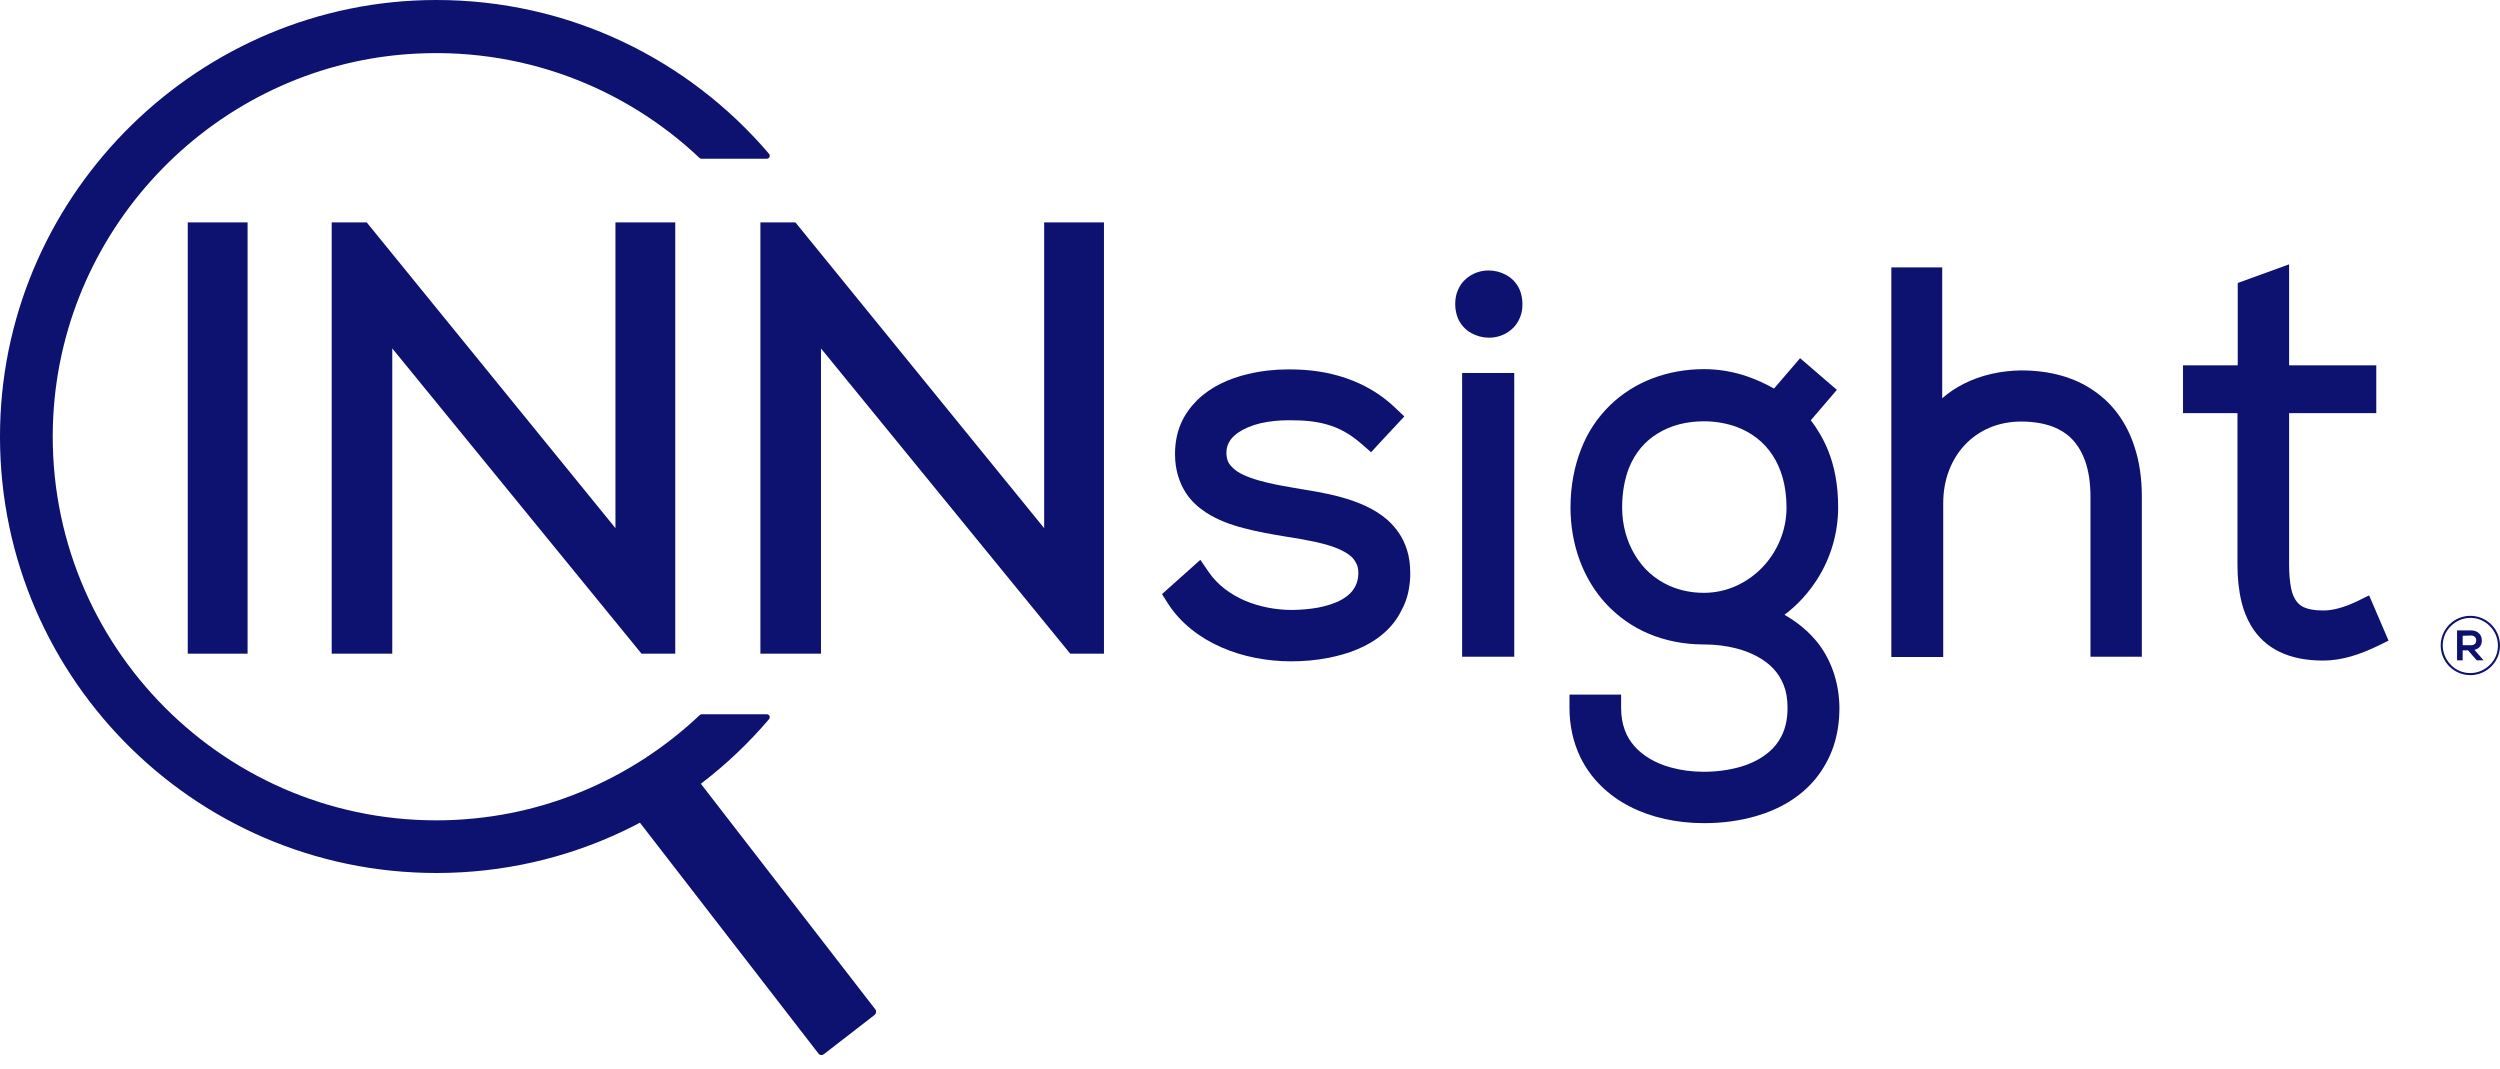 <svg width="145" height="62" viewBox="0 0 145 62" fill="none" xmlns="http://www.w3.org/2000/svg">
<path d="M50.73 58.863L47.78 61.146C47.676 61.221 47.543 61.206 47.468 61.102L35.681 45.86C35.607 45.756 35.622 45.623 35.725 45.548L38.676 43.265C38.78 43.191 38.913 43.206 38.987 43.309L50.775 58.552C50.849 58.641 50.819 58.789 50.73 58.863Z" fill="#0D1270"/>
<path d="M25.302 47.58C12.64 47.58 2.409 36.934 3.091 24.123C3.684 13.033 12.521 3.974 23.597 3.143C30.18 2.654 36.215 5.041 40.574 9.163C40.604 9.193 40.648 9.208 40.693 9.208H44.473C44.622 9.208 44.696 9.03 44.607 8.926C39.951 3.455 33.012 -0.015 25.258 4.73343e-05C11.617 0.03 0.334 11.061 0.007 24.702C-0.334 38.965 11.128 50.634 25.317 50.634C33.042 50.634 39.966 47.164 44.607 41.708C44.696 41.59 44.622 41.426 44.473 41.426H40.707C40.663 41.426 40.618 41.441 40.589 41.471C36.586 45.252 31.218 47.58 25.302 47.58Z" fill="#0D1270"/>
<path d="M10.89 12.899V37.913H14.36V12.899H10.89Z" fill="#0D1270"/>
<path d="M35.696 12.899V30.633L21.269 12.899H19.238V37.913H22.752V20.209L37.208 37.913H39.165V12.899H35.696Z" fill="#0D1270"/>
<path d="M60.561 12.899V30.633L46.134 12.899H44.103V37.913H47.617V20.209L62.073 37.913H64.03V12.899H60.561Z" fill="#0D1270"/>
<path d="M81.793 33.435C81.793 33.361 81.793 33.286 81.793 33.212C81.793 32.738 81.734 32.293 81.6 31.878C81.378 31.166 80.962 30.588 80.458 30.143C79.687 29.476 78.738 29.105 77.79 28.838C76.841 28.572 75.862 28.438 75.017 28.29C74.542 28.201 74.053 28.127 73.564 28.008C72.852 27.845 72.185 27.623 71.755 27.341C71.547 27.193 71.399 27.044 71.295 26.896C71.192 26.733 71.147 26.57 71.132 26.318V26.273C71.132 25.977 71.206 25.754 71.355 25.532C71.473 25.369 71.621 25.221 71.844 25.072C72.155 24.865 72.585 24.672 73.089 24.553C73.594 24.435 74.157 24.375 74.735 24.375C74.765 24.375 74.809 24.375 74.839 24.375C75.625 24.375 76.336 24.435 76.989 24.628C77.656 24.82 78.279 25.146 78.961 25.74L79.524 26.229L80.028 25.68L81.452 24.153L80.888 23.619C80.073 22.848 79.124 22.3 78.101 21.944C77.078 21.588 75.981 21.425 74.824 21.425H74.839C74.794 21.425 74.765 21.425 74.72 21.425C73.92 21.425 73.134 21.514 72.392 21.692C71.266 21.959 70.228 22.433 69.442 23.204C69.056 23.59 68.715 24.049 68.493 24.568C68.271 25.087 68.152 25.68 68.152 26.303V26.362C68.152 27.222 68.389 27.993 68.79 28.601C69.086 29.061 69.486 29.417 69.931 29.713C70.584 30.143 71.34 30.425 72.14 30.633C72.926 30.84 73.757 30.988 74.572 31.122C75.165 31.211 75.758 31.314 76.307 31.433C76.707 31.522 77.078 31.626 77.404 31.744C77.893 31.922 78.249 32.145 78.457 32.367C78.561 32.486 78.635 32.605 78.694 32.738C78.753 32.871 78.783 33.034 78.783 33.242V33.286C78.768 33.717 78.635 34.013 78.442 34.265C78.294 34.458 78.086 34.621 77.834 34.769C77.448 34.992 76.959 35.14 76.44 35.244C75.921 35.333 75.388 35.377 74.913 35.377C74.023 35.377 73.06 35.199 72.215 34.843C71.369 34.473 70.628 33.939 70.109 33.183L69.62 32.471L67.396 34.458L67.752 35.021C68.493 36.163 69.59 36.993 70.836 37.542C72.081 38.09 73.49 38.357 74.883 38.357C75.58 38.357 76.336 38.298 77.078 38.15C78.19 37.927 79.317 37.527 80.206 36.771C80.651 36.4 81.037 35.926 81.303 35.362C81.615 34.799 81.763 34.147 81.793 33.435Z" fill="#0D1270"/>
<path d="M84.803 38.09H87.827V21.633H84.803V38.09Z" fill="#0D1270"/>
<path d="M88.139 16.799C87.976 16.428 87.694 16.132 87.368 15.954C87.041 15.776 86.701 15.687 86.345 15.687C85.885 15.687 85.41 15.835 85.025 16.176C84.832 16.339 84.669 16.562 84.565 16.814C84.447 17.066 84.402 17.348 84.402 17.644C84.402 17.941 84.462 18.222 84.565 18.474C84.728 18.845 85.01 19.142 85.336 19.32C85.663 19.497 86.004 19.586 86.359 19.586C86.819 19.586 87.294 19.438 87.679 19.097C87.872 18.934 88.035 18.712 88.139 18.46C88.257 18.207 88.302 17.926 88.302 17.629C88.302 17.333 88.243 17.051 88.139 16.799Z" fill="#0D1270"/>
<path d="M105.471 37.334C104.952 36.667 104.285 36.104 103.499 35.659C104.27 35.081 104.923 34.354 105.427 33.553C106.198 32.323 106.613 30.884 106.613 29.431C106.613 28.142 106.405 27.059 106.035 26.14C105.768 25.473 105.412 24.88 105.027 24.375L106.539 22.611L104.404 20.773L103.9 21.366L102.891 22.537C102.402 22.255 101.868 22.018 101.32 21.825C100.534 21.558 99.689 21.41 98.844 21.41C96.753 21.41 94.796 22.122 93.373 23.515C92.661 24.212 92.083 25.058 91.697 26.066C91.312 27.059 91.089 28.186 91.089 29.431C91.089 31.581 91.816 33.583 93.165 35.036C93.847 35.763 94.677 36.356 95.626 36.756C96.575 37.156 97.658 37.379 98.829 37.379C99.466 37.379 100.104 37.453 100.682 37.601C101.557 37.824 102.328 38.224 102.847 38.773C103.114 39.054 103.307 39.365 103.455 39.736C103.603 40.107 103.677 40.537 103.677 41.056C103.677 41.738 103.544 42.286 103.307 42.731C103.129 43.072 102.906 43.354 102.61 43.606C102.18 43.977 101.631 44.273 100.979 44.466C100.326 44.659 99.585 44.763 98.814 44.763C98.132 44.763 97.48 44.674 96.901 44.511C96.027 44.273 95.3 43.843 94.811 43.295C94.559 43.013 94.366 42.702 94.233 42.331C94.099 41.96 94.025 41.545 94.025 41.056V40.285H91.03V41.056C91.03 42.108 91.252 43.057 91.653 43.903C92.261 45.163 93.284 46.141 94.529 46.779C95.775 47.417 97.257 47.743 98.844 47.743C99.897 47.743 100.89 47.609 101.824 47.342C103.218 46.942 104.433 46.23 105.308 45.163C105.738 44.629 106.094 44.006 106.331 43.324C106.569 42.627 106.687 41.871 106.687 41.041C106.672 39.662 106.257 38.372 105.471 37.334ZM96.16 25.132C96.901 24.672 97.821 24.435 98.829 24.435C99.511 24.435 100.149 24.553 100.727 24.761C101.587 25.087 102.298 25.621 102.803 26.392C103.307 27.163 103.618 28.156 103.618 29.446C103.618 30.766 103.084 32.011 102.209 32.916C101.335 33.82 100.134 34.384 98.829 34.384C98.073 34.384 97.42 34.235 96.842 33.983C95.982 33.598 95.3 32.99 94.826 32.189C94.351 31.404 94.084 30.454 94.084 29.431C94.084 28.542 94.233 27.8 94.47 27.163C94.841 26.244 95.419 25.576 96.16 25.132Z" fill="#0D1270"/>
<path d="M123.797 25.903C123.367 24.568 122.582 23.442 121.455 22.671C120.328 21.885 118.905 21.484 117.214 21.484C116.087 21.499 114.931 21.736 113.878 22.27C113.448 22.493 113.033 22.759 112.648 23.101V15.509H109.697V38.105H112.707V29.18C112.707 27.815 113.181 26.629 113.967 25.799C114.753 24.969 115.865 24.45 117.229 24.45C117.985 24.45 118.593 24.568 119.097 24.761C119.468 24.909 119.779 25.102 120.046 25.339C120.432 25.695 120.728 26.155 120.936 26.733C121.143 27.311 121.247 28.008 121.247 28.809V38.09H124.227V28.809C124.227 27.771 124.094 26.792 123.797 25.903Z" fill="#0D1270"/>
<path d="M137.409 34.532L136.682 34.888C136 35.214 135.288 35.422 134.725 35.407C134.221 35.407 133.88 35.333 133.643 35.229C133.465 35.155 133.346 35.051 133.242 34.932C133.094 34.754 132.961 34.502 132.886 34.132C132.812 33.761 132.768 33.286 132.768 32.753V23.96H137.824V21.188H132.768V15.331L129.788 16.413V21.188H126.615V23.96H129.773V32.753C129.773 33.524 129.847 34.25 130.01 34.917C130.129 35.422 130.321 35.881 130.573 36.311C130.959 36.949 131.507 37.468 132.219 37.809C132.931 38.15 133.761 38.313 134.74 38.313C135.837 38.313 136.875 37.957 137.868 37.483L138.535 37.156L137.409 34.532Z" fill="#0D1270"/>
<path d="M144.036 38.298H143.651L143.147 37.72H142.835V38.298H142.509V36.563C142.776 36.563 143.058 36.563 143.325 36.563C143.725 36.563 143.947 36.83 143.947 37.142C143.947 37.379 143.844 37.616 143.517 37.69L144.036 38.283V38.298ZM142.835 36.875V37.423H143.325C143.532 37.423 143.621 37.29 143.621 37.142C143.621 37.008 143.532 36.86 143.325 36.86L142.835 36.875Z" fill="#0D1270"/>
<path d="M144.881 37.438C144.881 37.883 144.703 38.283 144.407 38.565C144.125 38.847 143.725 39.039 143.28 39.039C142.835 39.039 142.435 38.861 142.153 38.565C141.872 38.283 141.679 37.883 141.679 37.438C141.679 36.993 141.857 36.593 142.153 36.311C142.435 36.029 142.835 35.837 143.28 35.837C143.725 35.837 144.125 36.015 144.407 36.311C144.689 36.593 144.881 36.993 144.881 37.438H145C145 36.489 144.229 35.718 143.28 35.718C142.331 35.718 141.56 36.489 141.56 37.438C141.56 38.387 142.331 39.158 143.28 39.158C144.229 39.158 145 38.387 145 37.438H144.881Z" fill="#0D1270"/>
</svg>
